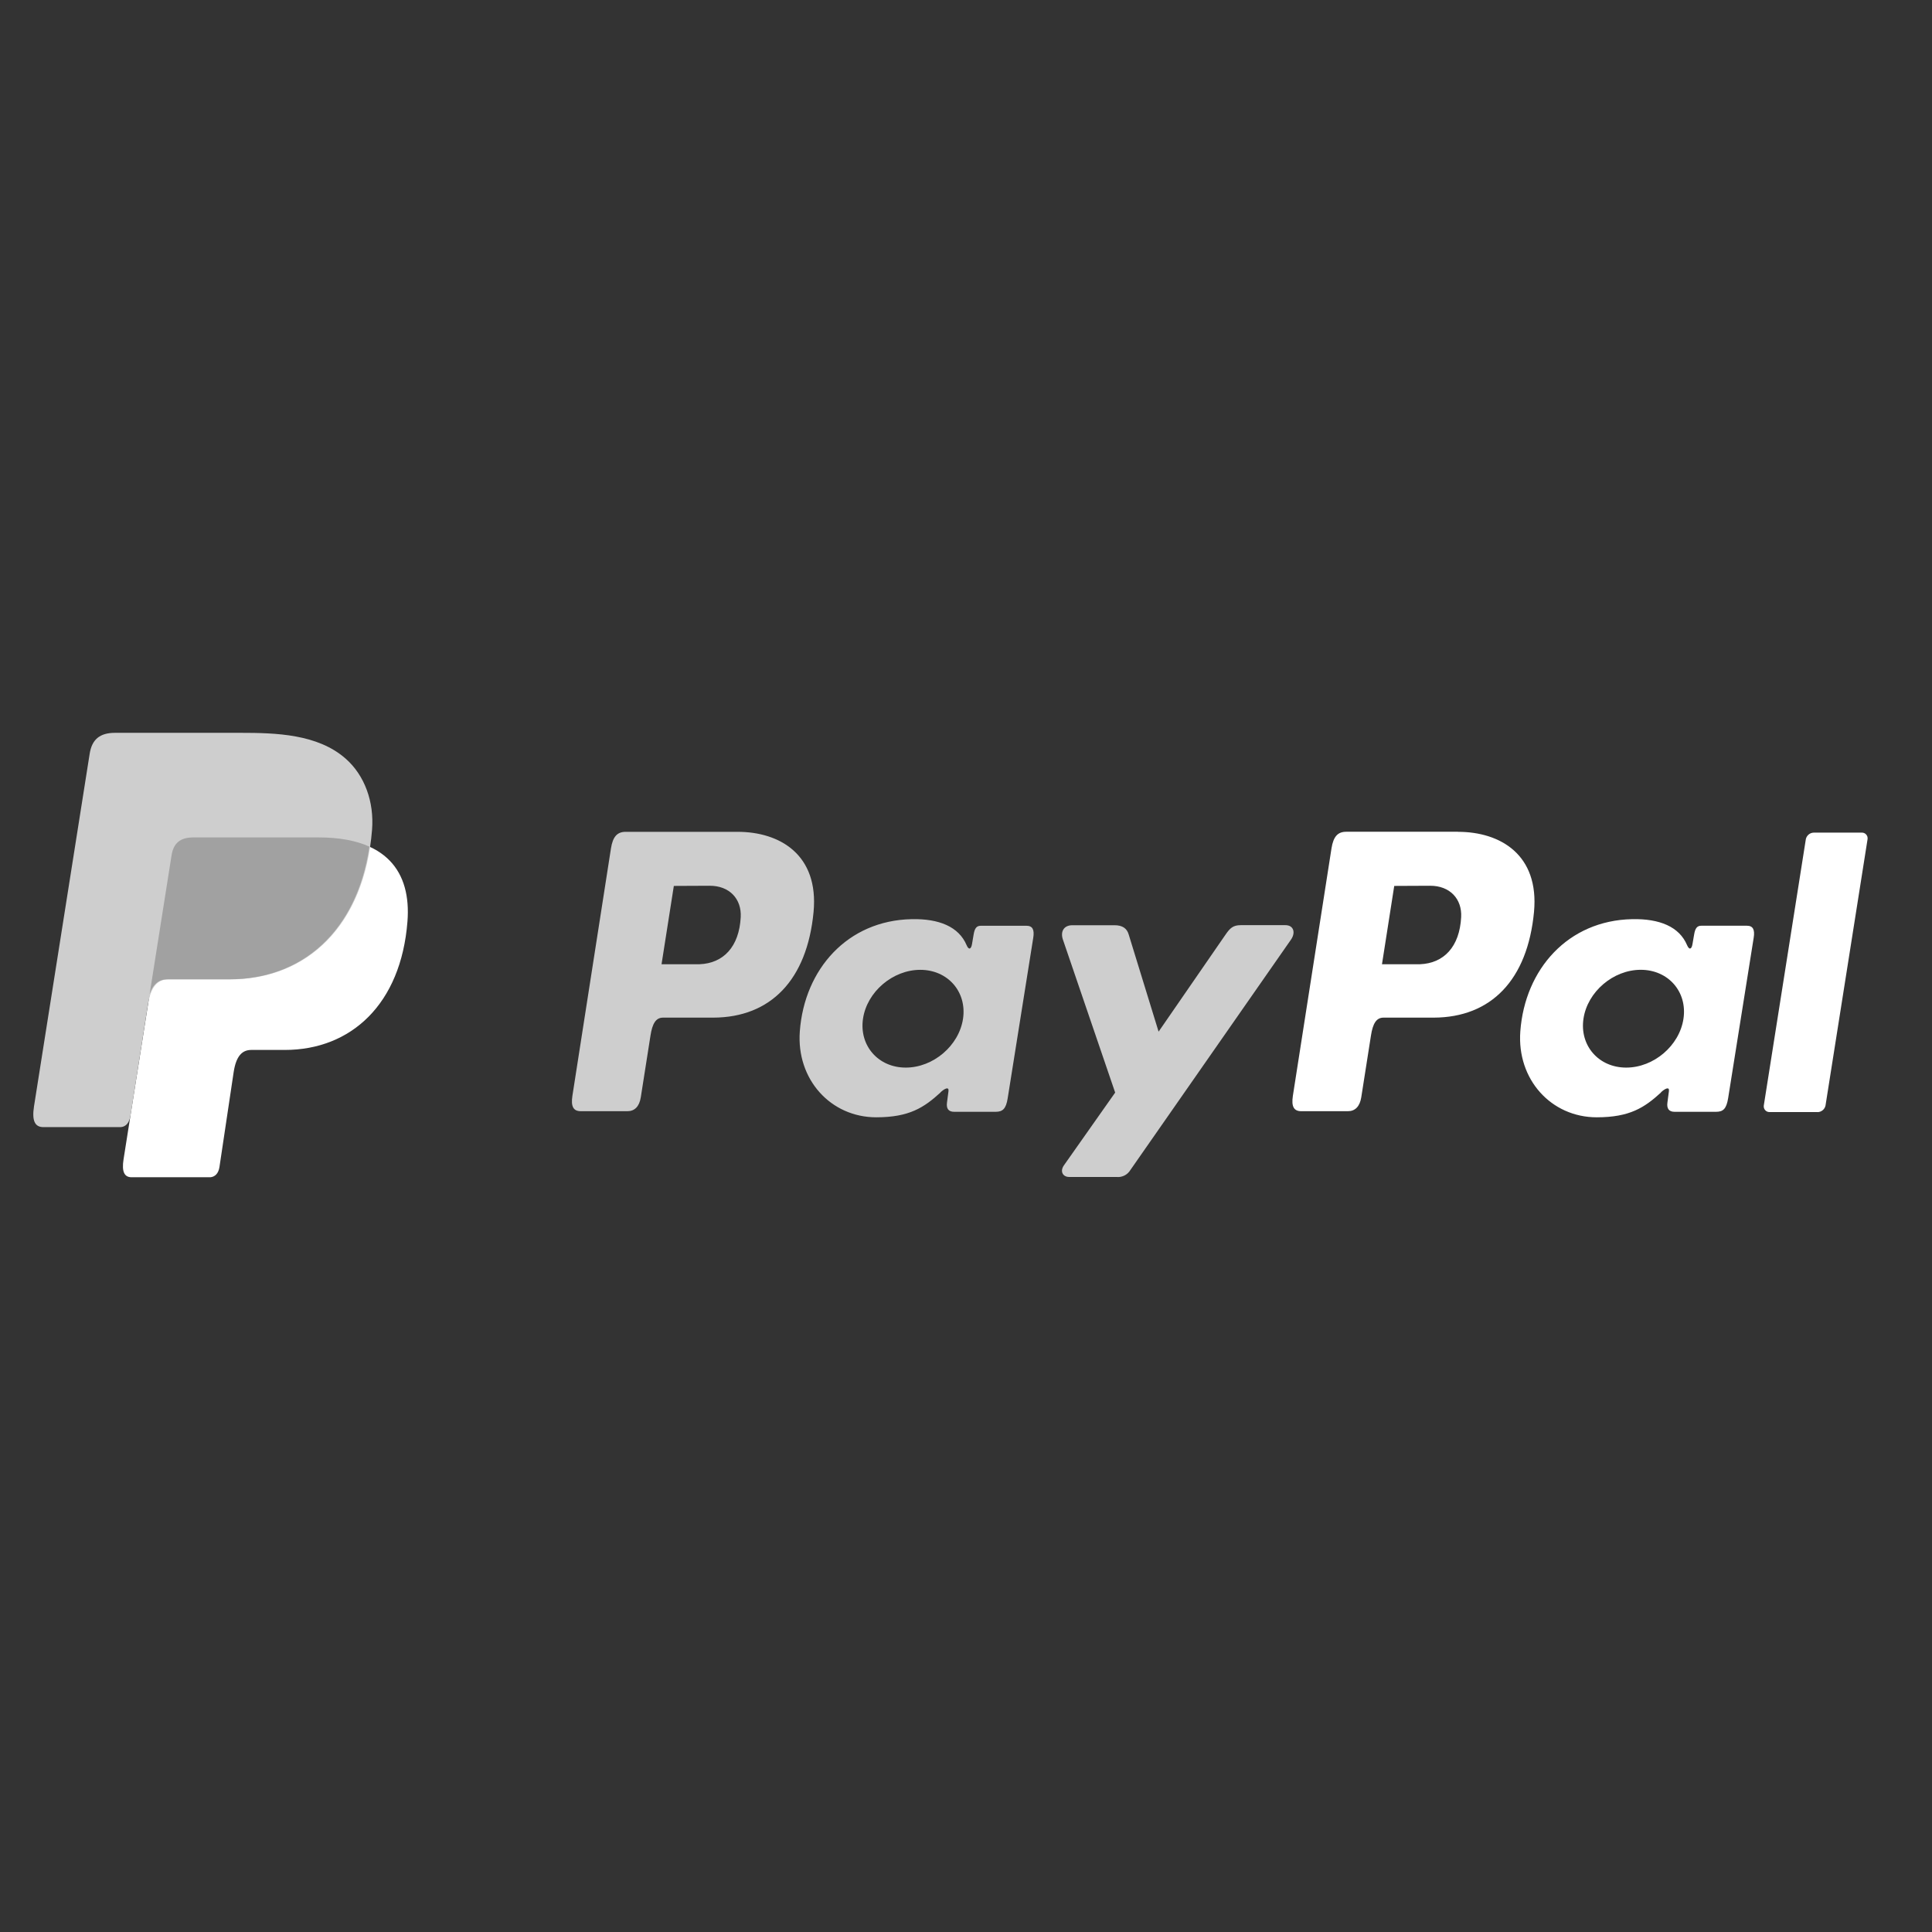 <?xml version="1.0" encoding="UTF-8"?> <svg xmlns="http://www.w3.org/2000/svg" width="58" height="58" viewBox="0 0 58 58" fill="none"><rect x="0" y="0" width="58" height="58" fill="#333333" stroke="none"/> <path fill-rule="evenodd" clip-rule="evenodd" d="M5.806 25.141H9.569C11.589 25.141 12.35 26.163 12.232 27.666C12.038 30.147 10.538 31.52 8.549 31.52H7.544C7.271 31.52 7.088 31.7 7.014 32.19L6.588 35.036C6.559 35.221 6.462 35.327 6.317 35.342H3.952C3.73 35.342 3.651 35.172 3.709 34.804L5.151 25.68C5.207 25.314 5.407 25.141 5.806 25.141Z" fill="white"></path> <path fill-rule="evenodd" clip-rule="evenodd" d="M22.143 24.972C23.413 24.972 24.584 25.66 24.424 27.377C24.23 29.417 23.137 30.545 21.413 30.55H19.906C19.689 30.55 19.584 30.727 19.528 31.089L19.237 32.942C19.193 33.221 19.049 33.359 18.837 33.359H17.436C17.212 33.359 17.135 33.217 17.184 32.897L18.341 25.473C18.398 25.108 18.535 24.972 18.785 24.972H22.14H22.143ZM19.86 28.947H21.002C21.716 28.919 22.19 28.425 22.237 27.533C22.266 26.982 21.894 26.588 21.303 26.591L20.229 26.596L19.86 28.947ZM28.235 32.791C28.363 32.675 28.493 32.614 28.474 32.758L28.429 33.102C28.405 33.282 28.476 33.377 28.643 33.377H29.889C30.099 33.377 30.201 33.292 30.252 32.968L31.019 28.152C31.058 27.91 30.999 27.792 30.815 27.792H29.446C29.322 27.792 29.262 27.86 29.23 28.049L29.18 28.345C29.153 28.5 29.082 28.527 29.017 28.372C28.784 27.822 28.192 27.575 27.365 27.594C25.445 27.634 24.15 29.092 24.011 30.961C23.904 32.407 24.94 33.542 26.305 33.542C27.296 33.542 27.739 33.251 28.238 32.794L28.235 32.791ZM27.191 32.05C26.365 32.05 25.789 31.39 25.908 30.582C26.028 29.774 26.801 29.115 27.627 29.115C28.454 29.115 29.03 29.774 28.911 30.582C28.791 31.39 28.019 32.05 27.191 32.05ZM33.457 27.776H32.194C31.933 27.776 31.828 27.97 31.91 28.209L33.478 32.8L31.94 34.984C31.811 35.167 31.911 35.333 32.093 35.333H33.512C33.595 35.343 33.678 35.328 33.753 35.292C33.828 35.255 33.891 35.198 33.934 35.126L38.755 28.21C38.904 27.997 38.834 27.774 38.59 27.774H37.247C37.017 27.774 36.924 27.865 36.792 28.057L34.782 30.971L33.883 28.05C33.831 27.873 33.699 27.776 33.458 27.776H33.457Z" fill="#CECECE"></path> <path fill-rule="evenodd" clip-rule="evenodd" d="M43.771 24.972C45.041 24.972 46.212 25.66 46.052 27.377C45.858 29.417 44.765 30.545 43.041 30.55H41.535C41.318 30.55 41.213 30.727 41.157 31.089L40.866 32.942C40.822 33.221 40.678 33.359 40.466 33.359H39.065C38.841 33.359 38.764 33.217 38.813 32.897L39.972 25.471C40.029 25.106 40.166 24.97 40.416 24.97H43.771V24.972ZM41.488 28.947H42.63C43.344 28.919 43.818 28.425 43.865 27.533C43.894 26.982 43.522 26.588 42.931 26.591L41.856 26.596L41.488 28.947ZM49.862 32.791C49.991 32.675 50.121 32.614 50.102 32.758L50.057 33.102C50.033 33.282 50.104 33.377 50.271 33.377H51.517C51.727 33.377 51.828 33.292 51.88 32.968L52.647 28.152C52.686 27.91 52.627 27.791 52.443 27.791H51.076C50.952 27.791 50.892 27.86 50.86 28.049L50.809 28.345C50.783 28.5 50.712 28.527 50.646 28.372C50.414 27.822 49.822 27.575 48.995 27.594C47.075 27.634 45.78 29.092 45.641 30.961C45.534 32.407 46.569 33.542 47.935 33.542C48.926 33.542 49.369 33.251 49.868 32.794L49.862 32.791ZM48.82 32.05C47.993 32.05 47.417 31.39 47.537 30.582C47.657 29.774 48.43 29.114 49.256 29.114C50.083 29.114 50.659 29.774 50.539 30.582C50.42 31.39 49.647 32.05 48.82 32.05ZM54.564 33.385H53.126C53.101 33.386 53.076 33.381 53.053 33.372C53.03 33.362 53.009 33.347 52.993 33.329C52.976 33.31 52.963 33.288 52.956 33.264C52.949 33.24 52.947 33.215 52.95 33.19L54.213 25.19C54.225 25.136 54.255 25.087 54.299 25.051C54.342 25.016 54.396 24.997 54.452 24.996H55.89C55.915 24.995 55.94 24.999 55.963 25.009C55.986 25.018 56.007 25.033 56.023 25.052C56.04 25.07 56.053 25.092 56.06 25.116C56.067 25.14 56.069 25.166 56.066 25.19L54.803 33.19C54.791 33.245 54.761 33.295 54.718 33.33C54.674 33.366 54.62 33.386 54.564 33.387V33.385Z" fill="white"></path> <path fill-rule="evenodd" clip-rule="evenodd" d="M3.452 22H7.219C8.279 22 9.538 22.034 10.379 22.777C10.942 23.273 11.237 24.063 11.169 24.914C10.938 27.79 9.218 29.402 6.91 29.402H5.052C4.736 29.402 4.527 29.612 4.438 30.179L3.919 33.481C3.885 33.695 3.793 33.822 3.627 33.837H1.303C1.045 33.837 0.954 33.643 1.021 33.213L2.692 22.628C2.759 22.202 2.993 22 3.452 22Z" fill="#CECECE"></path> <path fill-rule="evenodd" clip-rule="evenodd" d="M4.492 29.844L5.15 25.68C5.207 25.314 5.407 25.14 5.805 25.14H9.569C10.191 25.14 10.695 25.237 11.09 25.416C10.712 27.977 9.056 29.399 6.888 29.399H5.033C4.785 29.4 4.602 29.524 4.492 29.844Z" fill="#A1A1A1"></path> </svg> 